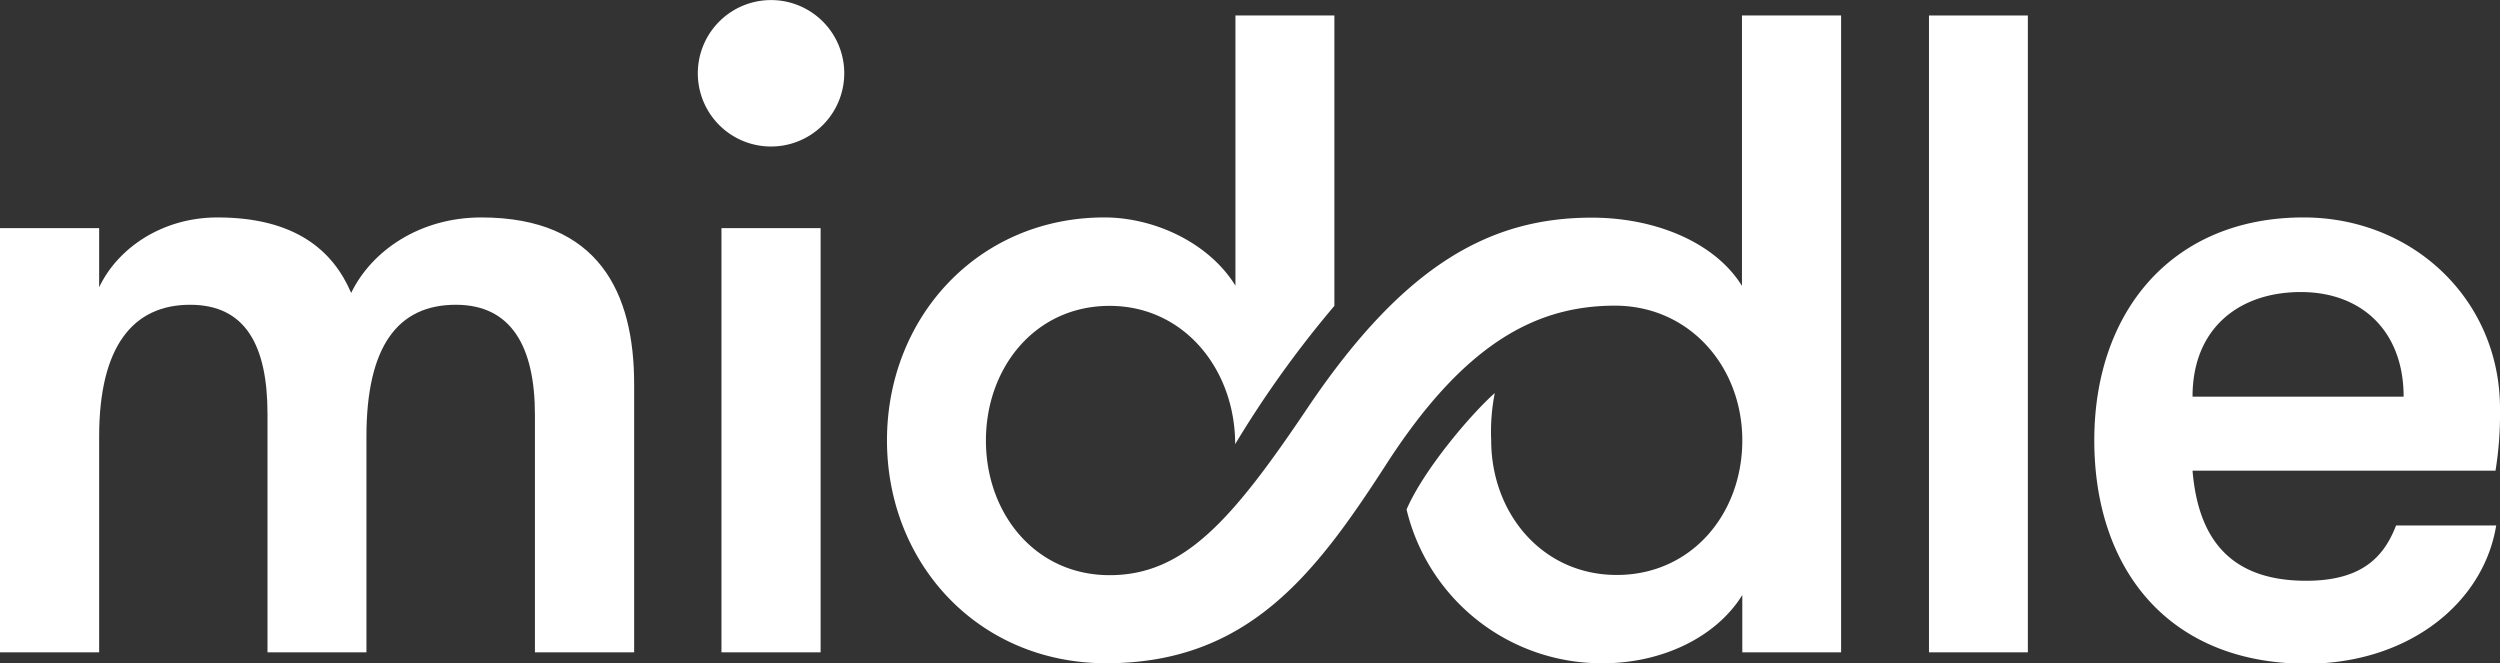<svg xmlns="http://www.w3.org/2000/svg" viewBox="0 0 361.59 95.93"><rect x="0" y="0" width="361.59" height="95.93" fill="#333333" stroke="none"/><defs><style>.cls-1{fill:#fff;}</style></defs><g id="Layer_2" data-name="Layer 2"><g id="Layer_1-2" data-name="Layer 1"><path class="cls-1" d="M0,33H14.34v8.55C17,35.92,23.42,31.45,31.45,31.45c11.18,0,16.71,4.74,19.34,10.92,3-6.18,10-10.92,18.82-10.92,17,0,22.11,10.92,22.11,24.08V94.35H77.37V60c0-9.87-3.42-15.92-11.44-15.92C57.5,44.08,53,50.13,53,63.16V94.35H38.69V59.87c0-9.87-3.16-15.79-11.19-15.79-8.29,0-13.16,6.05-13.16,19.08V94.35H0Z"/><path class="cls-1" d="M100.93,10.66a10.59,10.59,0,1,1,10.52,10.53A10.58,10.58,0,0,1,100.93,10.66ZM104.35,33h14.34V94.35H104.35Z"/><path class="cls-1" d="M128.29,63.69c0-17.77,13.16-32.24,31.45-32.24,7.24,0,15.14,3.68,18.95,9.87V2.24H193v42a152.77,152.77,0,0,0-14.35,20c0-10.79-7.37-20-18.16-20s-17.89,8.95-17.89,19.48,7.1,19.47,17.89,19.47,17.77-8,28.82-24.47c13.82-20.4,26.19-27.24,40.92-27.24,9.35,0,17.9,3.68,21.72,9.87V2.24h14.34V94.35H252V86.06c-3.82,6.18-11.72,9.87-20.14,9.87a29,29,0,0,1-28.42-22.24c2.5-5.79,9.34-13.82,12.76-16.84a28.64,28.64,0,0,0-.52,6.84c0,10.53,7.37,19.47,18.16,19.47S252,74.35,252,63.69s-7.64-19.48-18.43-19.48c-11.58,0-22,5.66-33.29,23.29C190.14,83.16,180.4,95.93,160,95.93,141.45,95.93,128.29,81.45,128.29,63.69Z"/><path class="cls-1" d="M279,2.24H293.3V94.35H279Z"/><path class="cls-1" d="M302.91,63.69c0-18.69,11.31-32.24,30.26-32.24,15.92,0,28.42,12,28.42,27.63a51.69,51.69,0,0,1-.65,9H317.12c.79,9.48,5.13,15.92,16.44,15.92,8.3,0,11.32-3.68,13-8h14.48c-1.85,11.31-12.77,20-27.51,20C313.56,95.93,302.91,82.24,302.91,63.69Zm44.74-6.32c0-9.47-6.06-15.13-14.87-15.13s-15.66,5.13-15.66,15.13Z"/></g></g></svg>